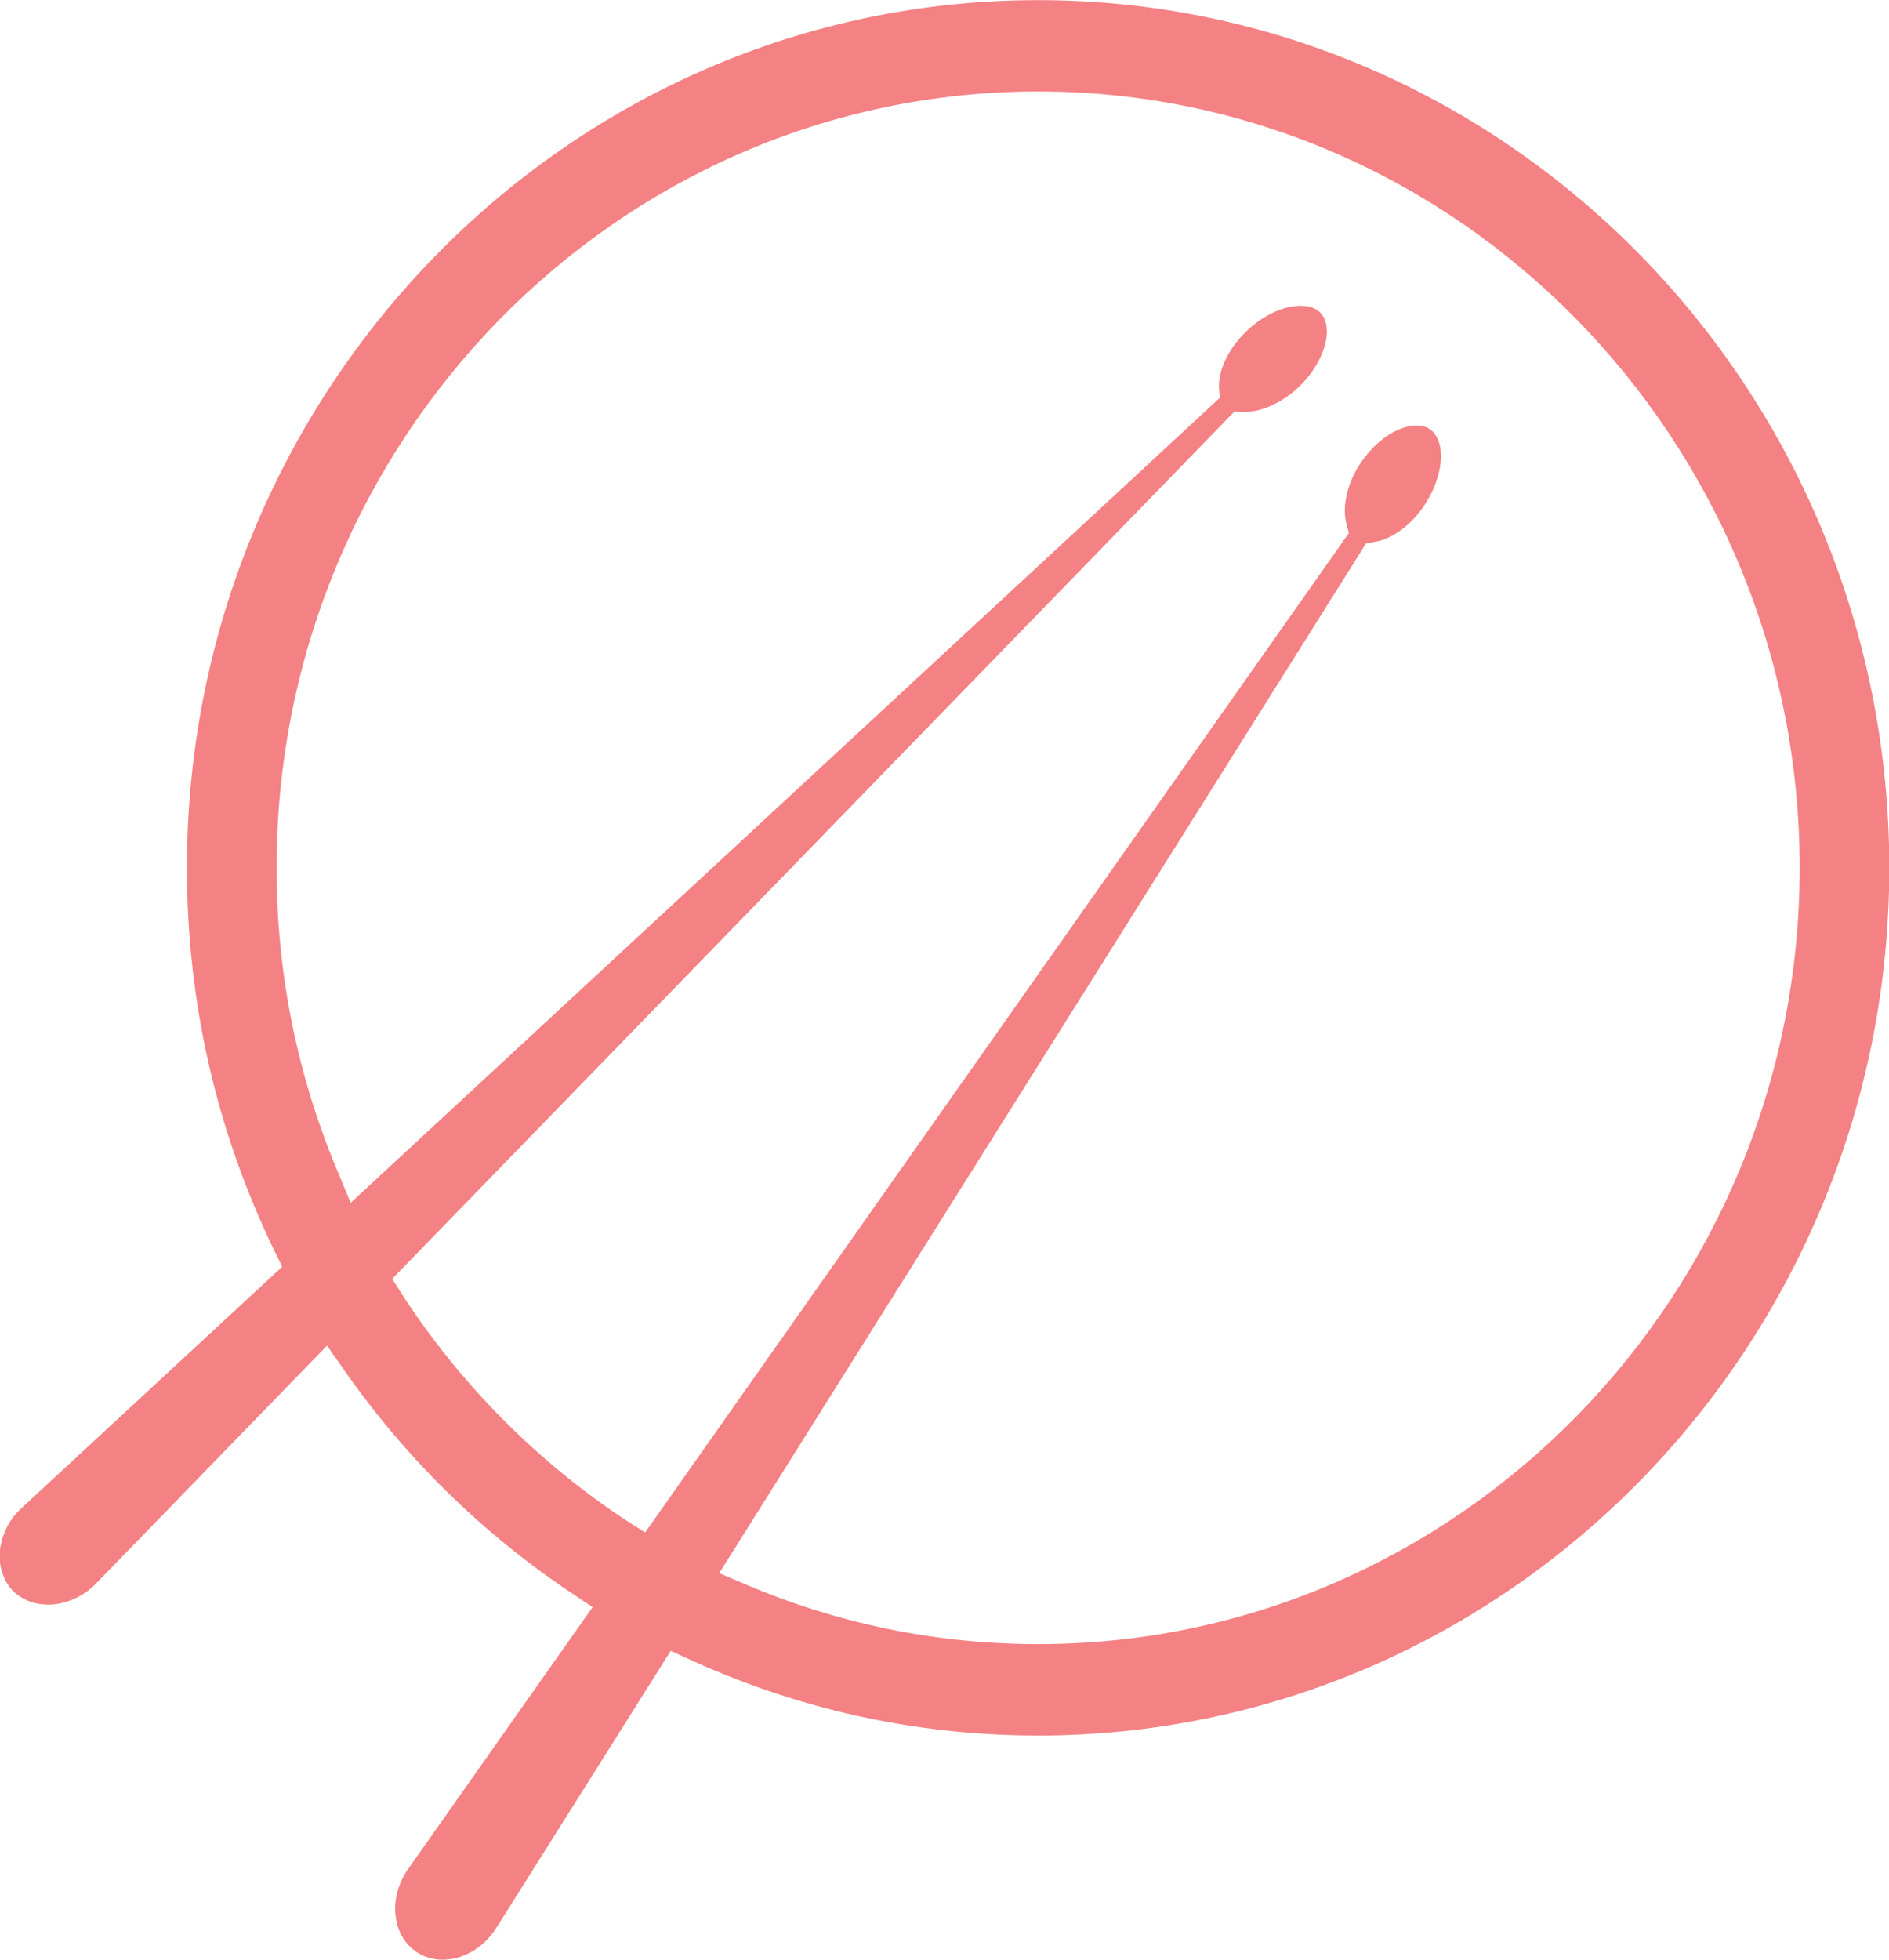 <svg xmlns:xlink="http://www.w3.org/1999/xlink" version="1.1" xmlns="http://www.w3.org/2000/svg" x="0px" y="0px" width="27" height="28" viewBox="0 0 27 28" enable-background="new 0 0 27 28" xml:space="preserve">
<path fill="#F48183" d="M14.838,0.002c-6.706,0-12.166,5.564-12.166,12.397c0,1.928,0.425,3.779,1.263,5.499l0.099,0.201
	l-3.743,3.464C0.105,21.741,0,21.985-0.006,22.228c0,0.19,0.064,0.368,0.186,0.498c0.297,0.296,0.821,0.261,1.176-0.083l3.318-3.417
	l0.204,0.291c0.902,1.305,2.026,2.408,3.336,3.274l0.256,0.172L5.815,26.73c-0.14,0.214-0.198,0.475-0.151,0.706
	c0.035,0.195,0.14,0.35,0.285,0.451c0.355,0.237,0.861,0.089,1.135-0.326l2.503-3.974l0.233,0.107
	c1.583,0.729,3.271,1.103,5.018,1.103c6.712,0,12.166-5.564,12.166-12.398C27.004,5.566,21.55,0.002,14.838,0.002z M14.838,23.491
	c-1.467,0-2.893-0.296-4.238-0.878l-0.32-0.136l9.244-14.711l0.128-0.024c0.25-0.041,0.524-0.243,0.71-0.528
	c0.18-0.273,0.268-0.593,0.221-0.836c-0.023-0.112-0.076-0.201-0.151-0.249c-0.215-0.142-0.669,0.018-0.984,0.486
	C19.256,6.9,19.18,7.233,19.244,7.481l0.035,0.137L9.221,21.896l-0.233-0.148c-1.292-0.842-2.416-1.975-3.254-3.274l-0.128-0.202
	L17.644,5.88l0.128,0.006c0.25,0.006,0.559-0.13,0.803-0.368c0.239-0.231,0.384-0.528,0.39-0.771c0-0.119-0.029-0.214-0.093-0.279
	c-0.181-0.184-0.664-0.119-1.065,0.273c-0.25,0.243-0.396,0.551-0.384,0.807l0.012,0.136L5.012,17.186l-0.157-0.38
	c-0.6-1.399-0.902-2.883-0.902-4.407c0-6.115,4.884-11.092,10.885-11.092c6.001,0,10.885,4.977,10.885,11.092
	C25.723,18.514,20.839,23.491,14.838,23.491z"></path>
</svg>